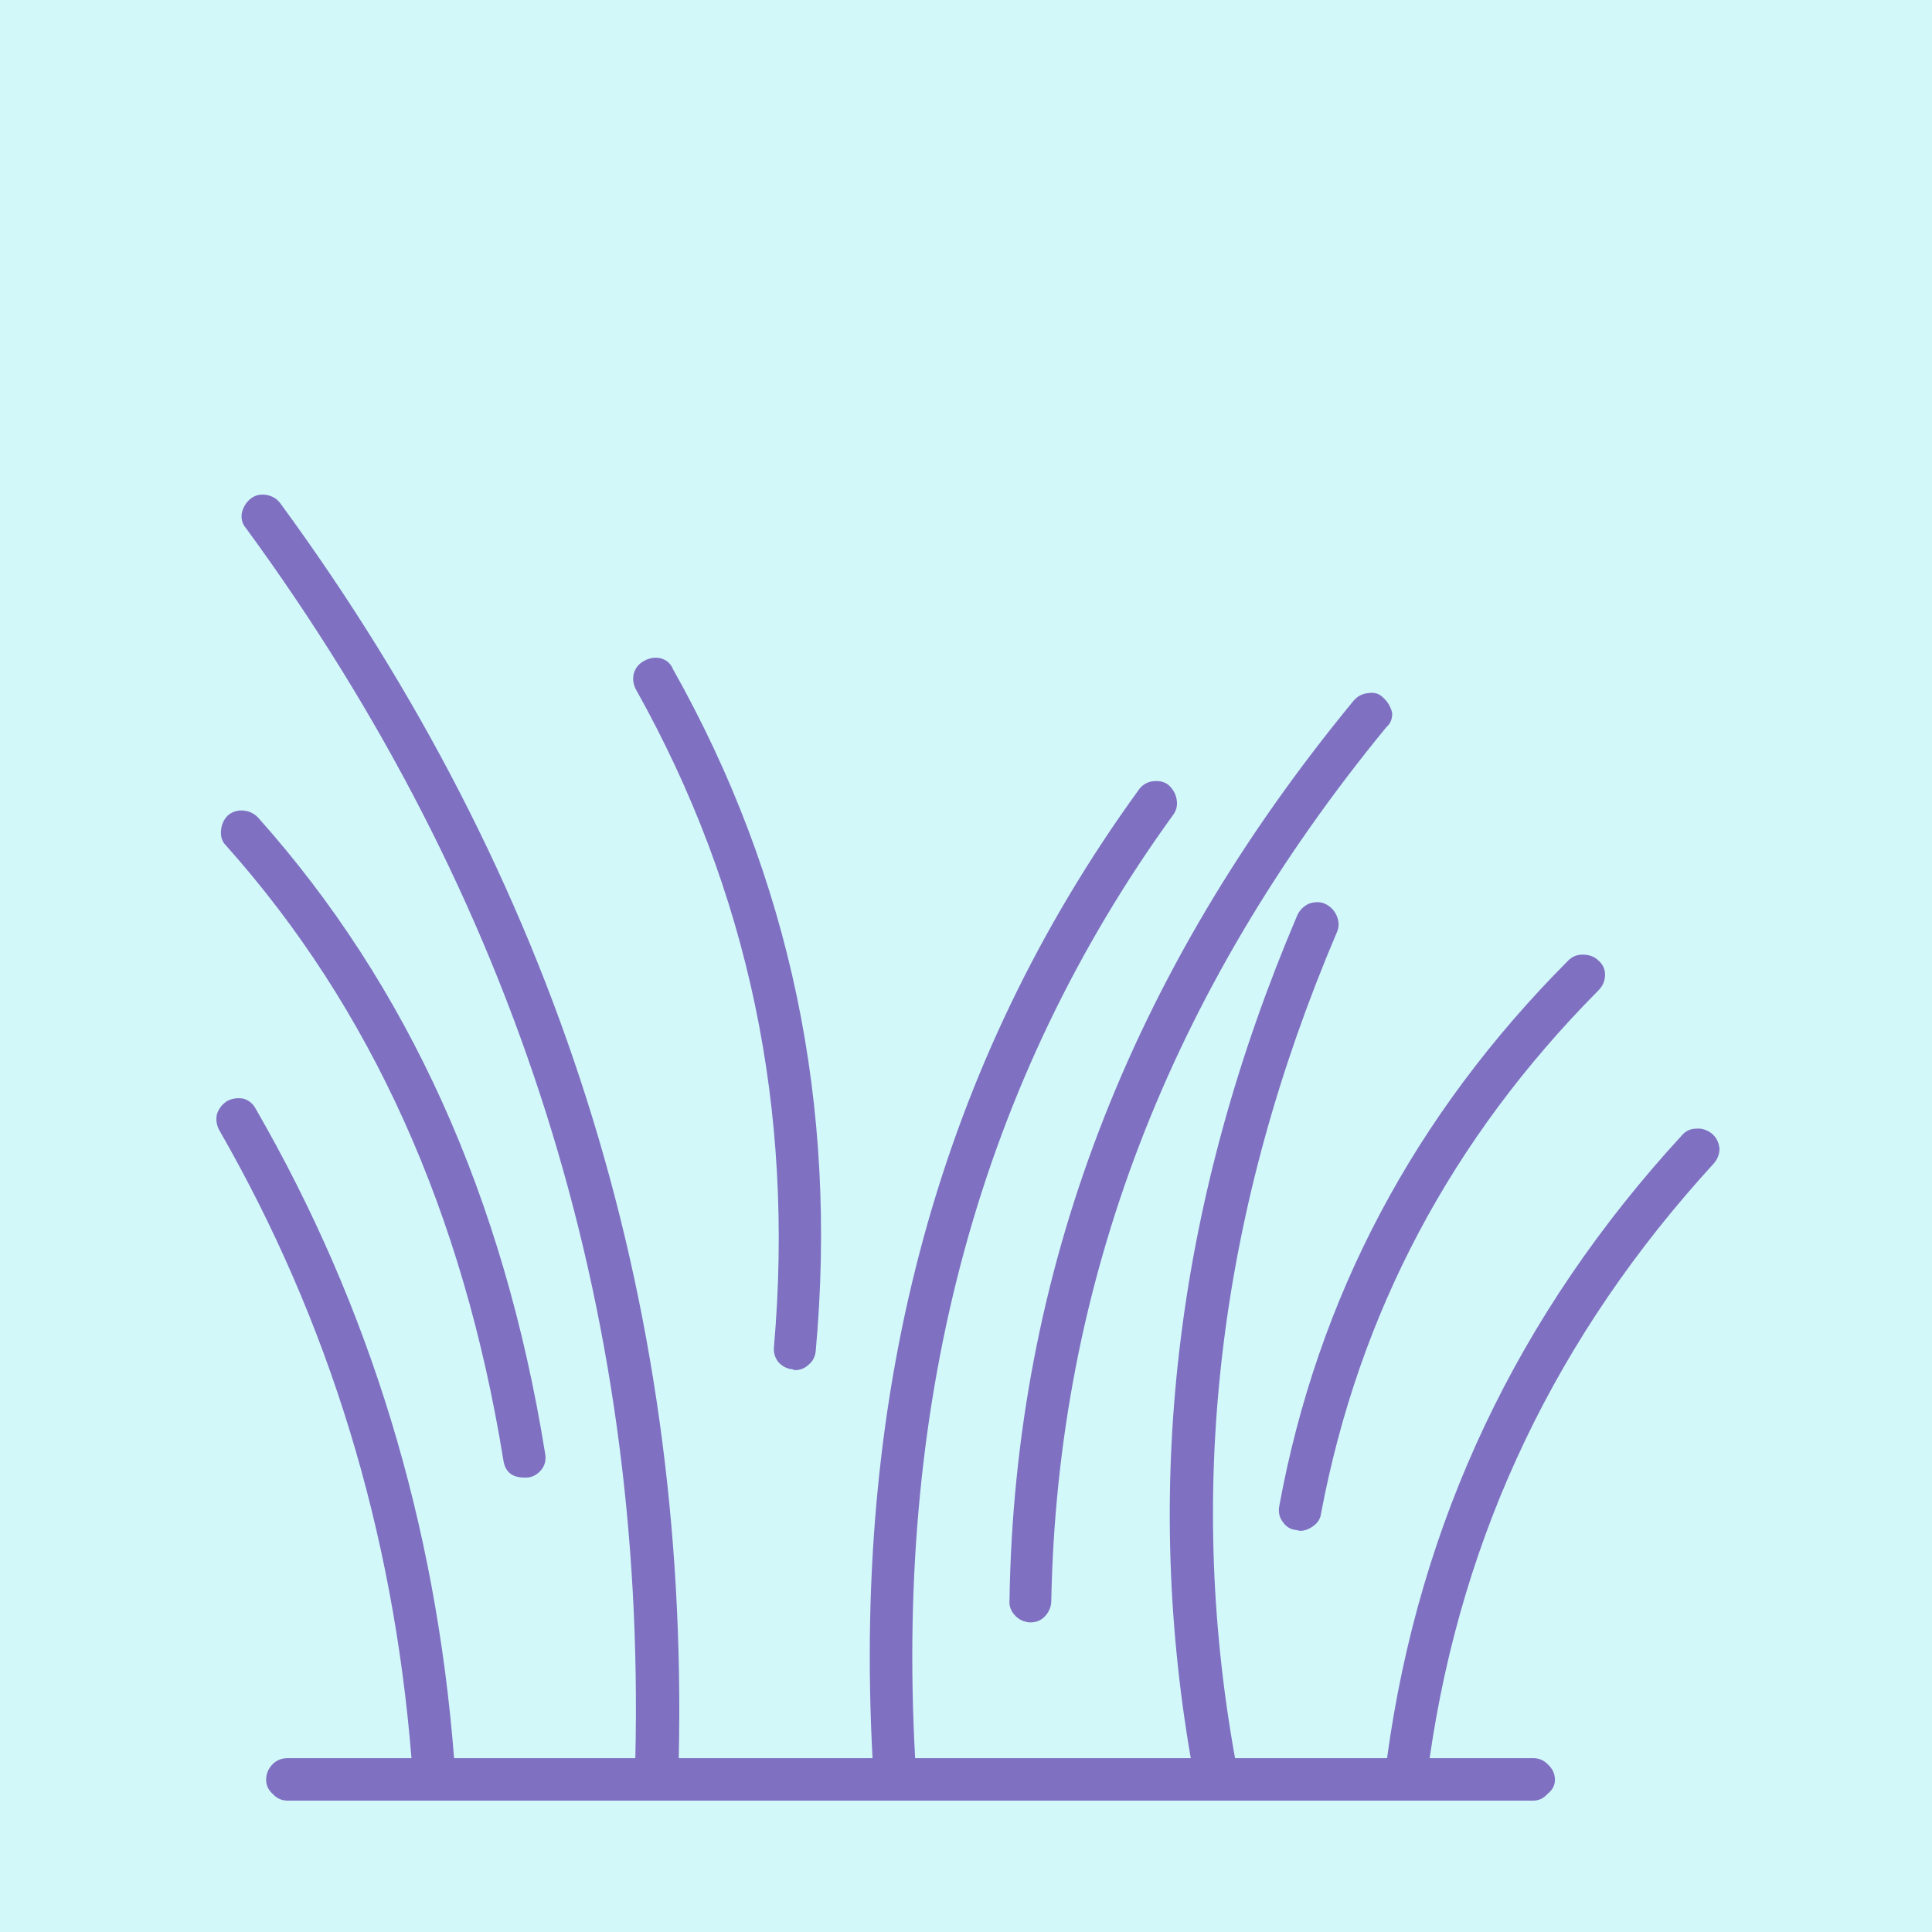 <?xml version="1.0" encoding="UTF-8"?>
<svg width="500px" height="500px" viewBox="0 0 500 500" version="1.1" xmlns="http://www.w3.org/2000/svg" xmlns:xlink="http://www.w3.org/1999/xlink">
    <title>gras</title>
    <g id="gras" stroke="none" stroke-width="1" fill="none" fill-rule="evenodd">
        <rect fill="#D2F8F9" x="0" y="0" width="500" height="500"></rect>
        <path d="M357.887,180.47 C359.041,181.474 359.832,182.77 360.266,184.349 C360.412,185.926 359.907,187.223 358.753,188.224 C302.55,256.751 273.652,332.105 272.07,414.277 C272.07,415.712 271.565,417.01 270.558,418.156 C269.55,419.306 268.254,419.876 266.666,419.876 L266.449,419.876 C264.863,419.734 263.566,419.087 262.558,417.941 C261.55,416.787 261.118,415.501 261.261,414.062 C262.558,329.445 292.246,251.867 350.321,181.329 C351.329,180.178 352.556,179.536 353.995,179.39 C355.584,179.109 356.882,179.466 357.888,180.47 L357.887,180.47 Z M304.494,206.765 C304.784,208.342 304.494,209.713 303.63,210.855 C253.912,279.529 231.647,360.91 236.835,455.009 L308.17,455.009 C295.632,382.316 304.785,309.691 335.623,237.145 C336.198,235.71 337.209,234.632 338.648,233.913 C340.234,233.335 341.674,233.335 342.972,233.913 C344.411,234.632 345.423,235.71 345.997,237.145 C346.573,238.58 346.573,239.943 345.997,241.239 C315.592,312.635 306.799,383.896 319.625,455.008 L358.968,455.008 C367.324,393.808 392.763,340.082 435.274,293.819 C436.282,292.673 437.509,292.099 438.949,292.099 C440.388,291.957 441.759,292.384 443.055,293.393 C444.209,294.397 444.858,295.689 445,297.272 C445,298.707 444.495,300.001 443.487,301.147 C402.848,345.539 378.353,396.826 369.991,455.009 L396.795,455.009 C398.234,455.009 399.461,455.513 400.469,456.518 C401.767,457.672 402.414,459.034 402.414,460.611 C402.414,462.046 401.765,463.27 400.469,464.279 C399.461,465.429 398.234,466 396.795,466 L74.498,466 C72.912,466 71.615,465.426 70.607,464.28 C69.453,463.275 68.878,462.048 68.878,460.613 C68.878,459.036 69.453,457.669 70.607,456.519 C71.615,455.519 72.915,455.011 74.498,455.011 L106.491,455.011 C101.736,396.113 85.161,341.948 56.773,292.529 C56.051,291.235 55.835,289.874 56.124,288.435 C56.556,287 57.422,285.849 58.718,284.986 C60.016,284.267 61.455,284.055 63.041,284.344 C64.481,284.775 65.562,285.706 66.284,287.141 C95.683,338.142 112.76,394.098 117.515,455.011 L164.423,455.011 C167.161,338.361 133.584,232.259 63.69,136.727 C62.682,135.572 62.319,134.21 62.609,132.633 C63.041,131.056 63.832,129.831 64.988,128.966 C66.142,128.109 67.508,127.82 69.094,128.109 C70.534,128.393 71.688,129.109 72.553,130.263 C143.888,227.667 178.258,335.92 175.664,455.012 L225.815,455.012 C220.628,358.471 243.54,275.003 294.556,204.609 C295.42,203.311 296.575,202.527 298.015,202.234 C299.744,201.949 301.184,202.234 302.338,203.095 C303.488,204.102 304.21,205.326 304.496,206.767 L304.494,206.765 Z M413.658,256.329 C375.613,294.683 351.691,339.793 341.891,391.655 C341.749,392.949 341.1,394.026 339.946,394.888 C338.792,395.749 337.642,396.181 336.487,396.181 L335.406,395.965 C333.966,395.823 332.812,395.104 331.947,393.81 C331.083,392.66 330.793,391.297 331.083,389.716 C341.027,335.703 365.959,288.653 405.876,248.568 C406.884,247.568 408.111,247.06 409.551,247.06 C411.28,247.06 412.647,247.564 413.657,248.568 C414.811,249.577 415.387,250.8 415.387,252.235 C415.387,253.811 414.811,255.173 413.657,256.329 L413.658,256.329 Z M66.712,211.502 C105.622,255.032 130.409,309.915 141.073,376.14 C141.359,377.717 141.073,379.083 140.209,380.233 C139.201,381.527 137.974,382.247 136.534,382.388 L135.67,382.388 C132.501,382.388 130.698,380.876 130.266,377.858 C119.89,313.788 95.965,260.777 58.499,218.827 C57.492,217.823 57.059,216.531 57.202,214.948 C57.344,213.371 57.924,212.073 58.931,211.073 C60.085,210.069 61.452,209.634 63.038,209.775 C64.482,209.92 65.705,210.498 66.712,211.503 L66.712,211.502 Z M170.904,170.343 C172.49,170.774 173.571,171.705 174.146,173.141 C204.552,227.154 216.875,285.991 211.111,349.63 C210.969,351.065 210.389,352.22 209.381,353.078 C208.373,354.087 207.146,354.591 205.707,354.591 L205.058,354.375 C203.618,354.233 202.391,353.582 201.383,352.436 C200.519,351.285 200.16,349.992 200.303,348.557 C205.634,287.213 193.745,230.538 164.635,178.532 C163.913,177.239 163.701,175.878 163.986,174.442 C164.419,172.861 165.357,171.709 166.797,170.99 C168.094,170.274 169.464,170.054 170.903,170.343 L170.904,170.343 Z" id="Shape" fill="#7F70C2" fill-rule="nonzero"></path>
    </g>
</svg>